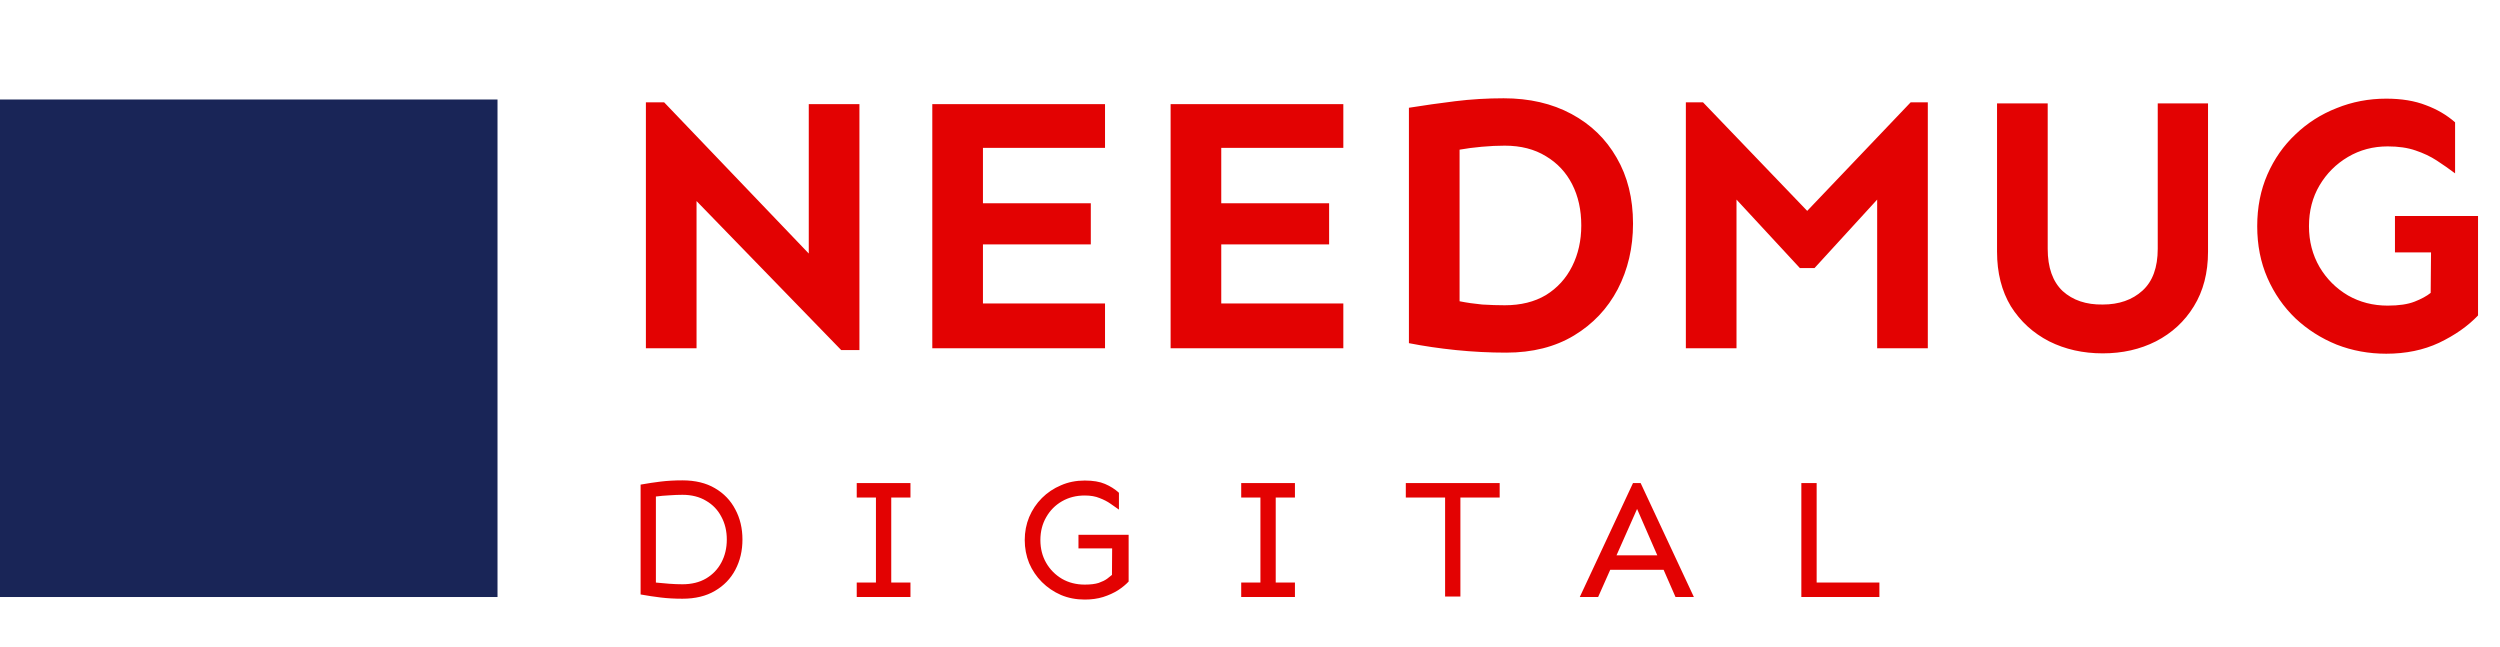 <svg width="201" height="52" viewBox="0 0 201 52" fill="none" xmlns="http://www.w3.org/2000/svg">
<path d="M69.098 8.371V28.146H67.633L56.002 16.164V28H51.93V8.225H53.395L65.025 20.383V8.371H69.098ZM87.701 16.34V19.65H79.029V24.396H88.844V28H74.957V8.371H88.844V11.887H79.029V16.34H87.701ZM106.861 16.34V19.65H98.189V24.396H108.004V28H94.117V8.371H108.004V11.887H98.189V16.34H106.861ZM120.895 7.902C122.965 7.902 124.781 8.322 126.344 9.162C127.906 10.002 129.117 11.174 129.977 12.678C130.855 14.182 131.295 15.949 131.295 17.98C131.295 19.914 130.885 21.672 130.064 23.254C129.244 24.816 128.072 26.057 126.549 26.975C125.025 27.893 123.209 28.352 121.1 28.352C119.752 28.352 118.404 28.283 117.057 28.146C115.729 28.01 114.469 27.824 113.277 27.59V8.664C114.488 8.469 115.729 8.293 116.998 8.137C118.268 7.98 119.566 7.902 120.895 7.902ZM120.982 11.711C120.396 11.711 119.781 11.74 119.137 11.799C118.492 11.857 117.896 11.935 117.35 12.033V24.221C117.936 24.338 118.541 24.426 119.166 24.484C119.811 24.523 120.416 24.543 120.982 24.543C122.271 24.543 123.375 24.27 124.293 23.723C125.211 23.156 125.914 22.385 126.402 21.408C126.891 20.432 127.135 19.338 127.135 18.127C127.135 16.877 126.891 15.773 126.402 14.816C125.914 13.859 125.211 13.107 124.293 12.56C123.375 11.994 122.271 11.711 120.982 11.711ZM154.996 8.225V28H150.924V16.047L145.885 21.555H144.713L139.615 16.047V28H135.543V8.225H136.92L145.299 16.955L153.619 8.225H154.996ZM177.525 8.312V20.236C177.525 21.936 177.145 23.4 176.383 24.631C175.641 25.842 174.625 26.779 173.336 27.443C172.066 28.088 170.641 28.41 169.059 28.41C167.477 28.41 166.041 28.088 164.752 27.443C163.463 26.779 162.438 25.842 161.676 24.631C160.934 23.4 160.562 21.936 160.562 20.236V8.312H164.635V20.002C164.635 21.506 165.035 22.639 165.836 23.4C166.656 24.143 167.73 24.504 169.059 24.484C170.367 24.484 171.432 24.113 172.252 23.371C173.072 22.629 173.482 21.506 173.482 20.002V8.312H177.525ZM192.555 17.365H199.234V25.363C198.414 26.223 197.369 26.955 196.1 27.561C194.85 28.146 193.434 28.439 191.852 28.439C190.445 28.439 189.117 28.195 187.867 27.707C186.617 27.199 185.514 26.496 184.557 25.598C183.6 24.68 182.848 23.596 182.301 22.346C181.754 21.096 181.48 19.709 181.48 18.186C181.48 16.662 181.754 15.275 182.301 14.025C182.848 12.775 183.6 11.701 184.557 10.803C185.514 9.885 186.617 9.182 187.867 8.693C189.117 8.186 190.445 7.932 191.852 7.932C193.082 7.932 194.146 8.107 195.045 8.459C195.943 8.791 196.725 9.25 197.389 9.836V13.938C196.92 13.586 196.432 13.244 195.924 12.912C195.416 12.58 194.84 12.307 194.195 12.092C193.57 11.877 192.828 11.77 191.969 11.77C190.797 11.77 189.732 12.053 188.775 12.619C187.818 13.185 187.057 13.947 186.49 14.904C185.924 15.861 185.641 16.955 185.641 18.186C185.641 19.396 185.924 20.49 186.49 21.467C187.057 22.424 187.818 23.186 188.775 23.752C189.732 24.299 190.797 24.572 191.969 24.572C192.867 24.572 193.59 24.465 194.137 24.25C194.684 24.035 195.113 23.801 195.426 23.547L195.455 20.295H192.555V17.365Z" fill="#E30202"/>
<path d="M54.867 38.621C55.897 38.621 56.768 38.831 57.478 39.25C58.199 39.669 58.745 40.239 59.119 40.959C59.502 41.67 59.693 42.477 59.693 43.379C59.693 44.281 59.502 45.092 59.119 45.812C58.745 46.523 58.199 47.089 57.478 47.508C56.768 47.927 55.897 48.137 54.867 48.137C54.238 48.137 53.66 48.105 53.131 48.041C52.602 47.977 52.06 47.895 51.504 47.795V38.963C52.06 38.863 52.602 38.781 53.131 38.717C53.66 38.653 54.238 38.621 54.867 38.621ZM54.867 39.783C54.539 39.783 54.188 39.797 53.815 39.824C53.441 39.842 53.081 39.874 52.734 39.92V46.838C53.081 46.874 53.441 46.906 53.815 46.934C54.188 46.961 54.539 46.975 54.867 46.975C55.605 46.975 56.239 46.82 56.768 46.51C57.305 46.191 57.715 45.762 57.998 45.225C58.29 44.678 58.435 44.062 58.435 43.379C58.435 42.695 58.29 42.085 57.998 41.547C57.715 41 57.305 40.572 56.768 40.262C56.239 39.943 55.605 39.783 54.867 39.783ZM73.201 46.838V48H68.881V46.838H70.426V40.002H68.881V38.84H73.201V40.002H71.656V46.838H73.201ZM86.709 42.996H90.742V46.756C90.523 46.993 90.241 47.225 89.894 47.453C89.548 47.672 89.147 47.854 88.691 48C88.245 48.137 87.753 48.205 87.215 48.205C86.522 48.205 85.884 48.082 85.301 47.836C84.717 47.581 84.207 47.234 83.769 46.797C83.332 46.359 82.99 45.853 82.744 45.279C82.507 44.696 82.389 44.076 82.389 43.42C82.389 42.764 82.507 42.148 82.744 41.574C82.99 40.991 83.332 40.48 83.769 40.043C84.207 39.605 84.717 39.264 85.301 39.018C85.884 38.762 86.522 38.635 87.215 38.635C87.88 38.635 88.422 38.726 88.842 38.908C89.27 39.09 89.644 39.328 89.963 39.619V40.973C89.762 40.827 89.534 40.667 89.279 40.494C89.033 40.321 88.742 40.171 88.404 40.043C88.076 39.906 87.68 39.838 87.215 39.838C86.531 39.838 85.921 39.993 85.383 40.303C84.845 40.613 84.421 41.041 84.111 41.588C83.801 42.126 83.647 42.736 83.647 43.42C83.647 44.103 83.801 44.714 84.111 45.252C84.421 45.79 84.845 46.218 85.383 46.537C85.921 46.847 86.531 47.002 87.215 47.002C87.68 47.002 88.053 46.956 88.336 46.865C88.618 46.765 88.842 46.656 89.006 46.537C89.17 46.41 89.302 46.305 89.402 46.223L89.416 44.09H86.709V42.996ZM104.113 46.838V48H99.793V46.838H101.338V40.002H99.793V38.84H104.113V40.002H102.568V46.838H104.113ZM120.574 38.84V40.002H117.416V47.959H116.186V40.002H113.027V38.84H120.574ZM131.908 38.84L136.188 48H134.711L133.754 45.812H129.461L128.49 48H127.014L131.293 38.84H131.908ZM131.621 40.918L129.967 44.65H133.248L131.621 40.918ZM146.059 38.84V46.838H151.104V48H144.828V38.84H146.059Z" fill="#E30202"/>
<rect y="8" width="40" height="40" fill="#192557"/>
</svg>
